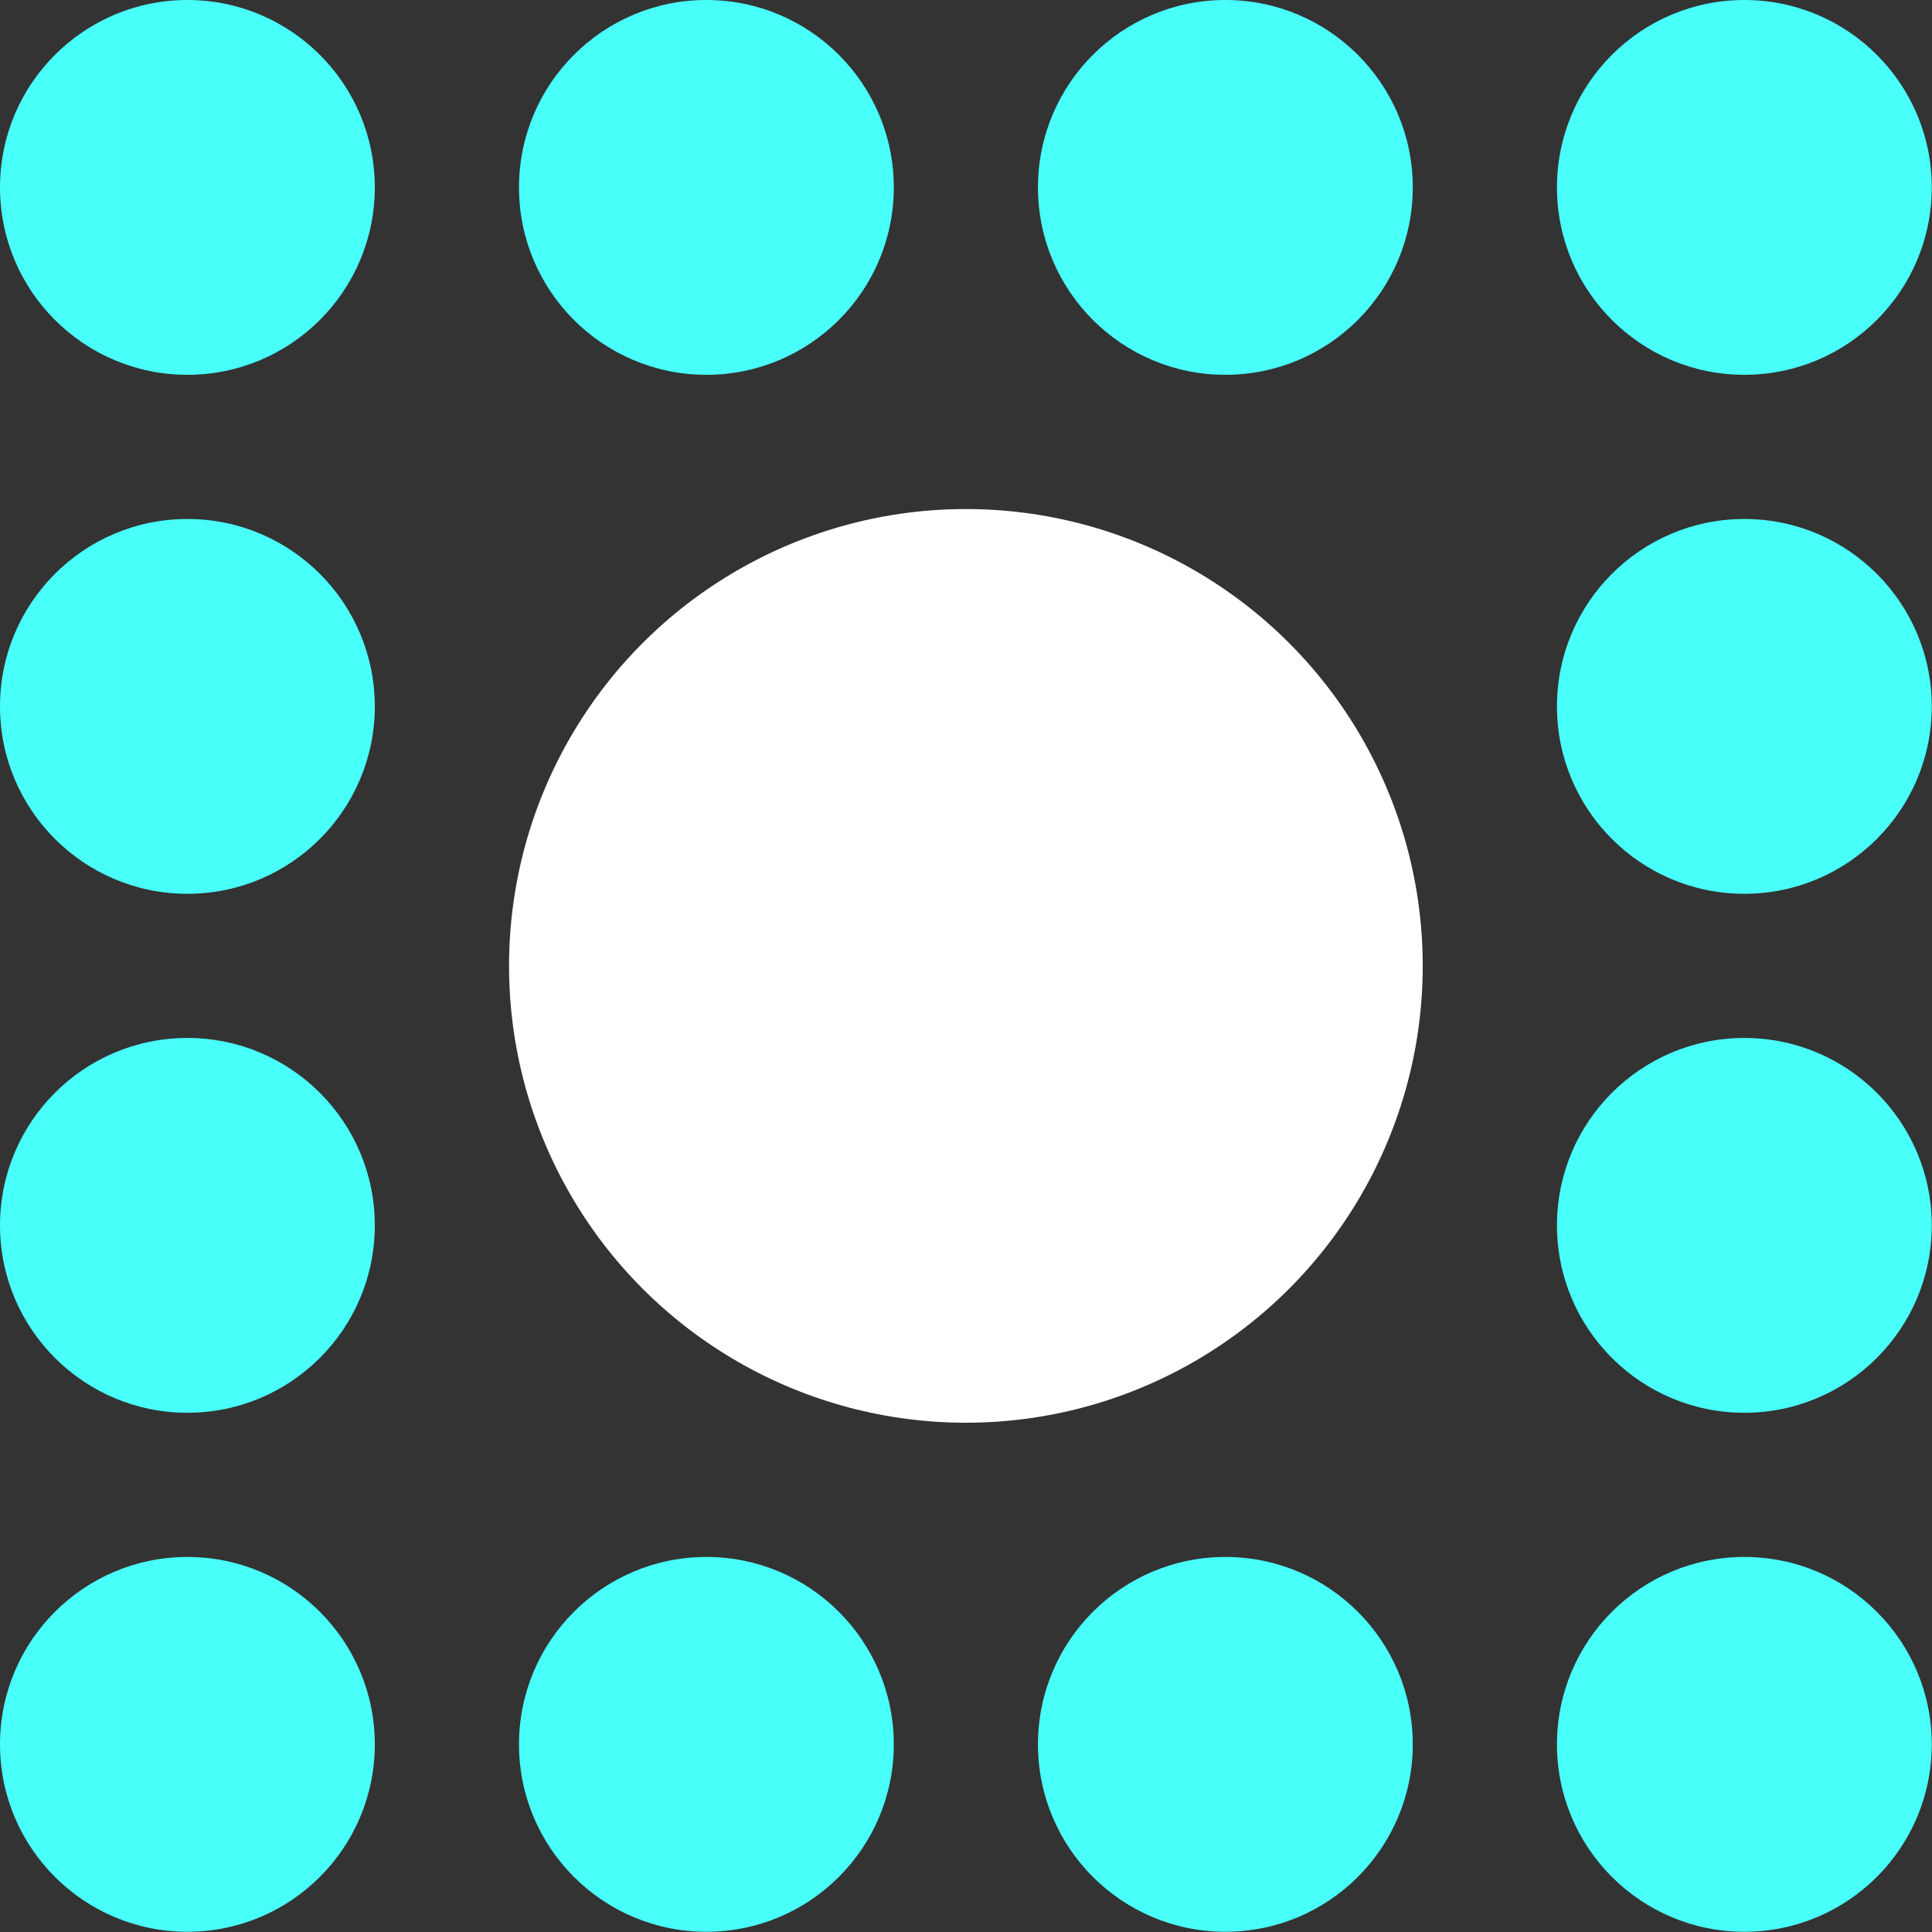 <svg xmlns="http://www.w3.org/2000/svg" xmlns:xlink="http://www.w3.org/1999/xlink" xmlns:serif="http://www.serif.com/" width="100%" height="100%" viewBox="0 0 124 124" xml:space="preserve" style="fill-rule:evenodd;clip-rule:evenodd;stroke-linejoin:round;stroke-miterlimit:2;"><rect x="0" y="0" width="124" height="124" fill="#333333" stroke="none"/><circle cx="12.028" cy="12.028" r="12.028" style="fill:#49fffa;"></circle><circle cx="12.028" cy="45.338" r="12.028" style="fill:#49fffa;"></circle><circle cx="12.028" cy="78.647" r="12.028" style="fill:#49fffa;"></circle><circle cx="111.957" cy="45.338" r="12.028" style="fill:#49fffa;"></circle><circle cx="111.957" cy="78.647" r="12.028" style="fill:#49fffa;"></circle><circle cx="111.957" cy="12.028" r="12.028" style="fill:#49fffa;"></circle><circle cx="78.647" cy="12.028" r="12.028" style="fill:#49fffa;"></circle><circle cx="45.338" cy="12.028" r="12.028" style="fill:#49fffa;"></circle><circle cx="12.028" cy="111.957" r="12.028" style="fill:#49fffa;"></circle><circle cx="111.957" cy="111.957" r="12.028" style="fill:#49fffa;"></circle><circle cx="78.647" cy="111.957" r="12.028" style="fill:#49fffa;"></circle><circle cx="45.338" cy="111.957" r="12.028" style="fill:#49fffa;"></circle><circle cx="61.993" cy="61.993" r="29.321" style="fill:#fff;"></circle></svg>